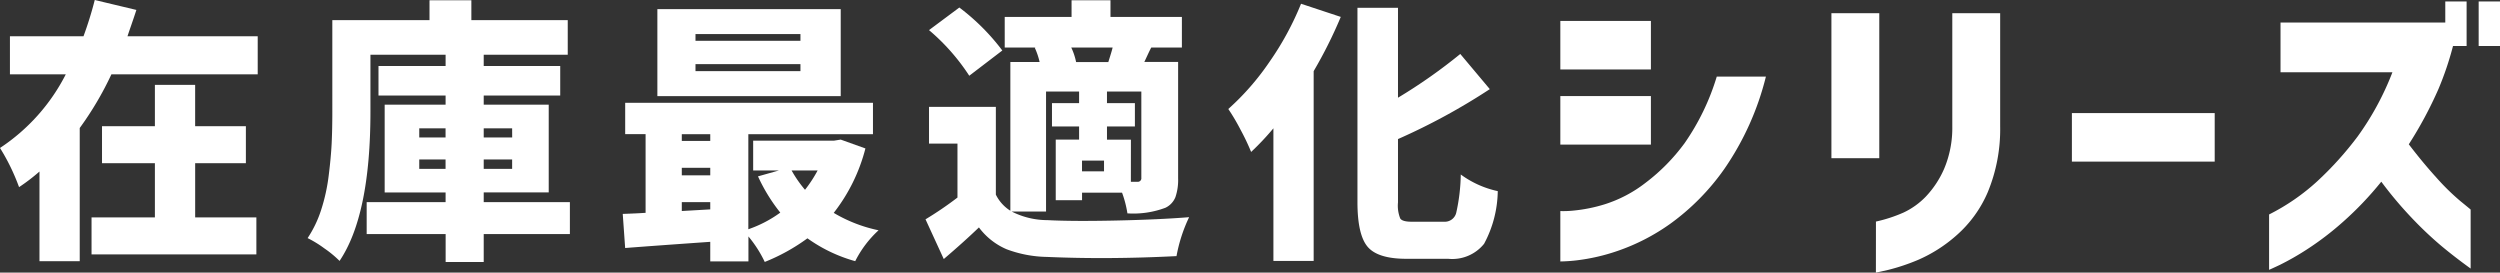 <svg id="logo_inventory-optimization-series_wh" xmlns="http://www.w3.org/2000/svg" width="229.783" height="25.054" viewBox="0 0 229.783 25.054">
  <rect x="0" y="0" width="229.783" height="25.054" fill="#333333" stroke="none"/>
  <path id="パス_1" data-name="パス 1" d="M11.72,3.331H23.687v3.5H10.24a29.615,29.615,0,0,1-2.912,4.935V24.008h-3.7V15.766A17.776,17.776,0,0,1,1.752,17.2,19.15,19.15,0,0,0,0,13.6,17.746,17.746,0,0,0,6.045,6.835H.913v-3.5H7.674A34.165,34.165,0,0,0,8.71,0l3.825.913q-.148.468-.456,1.357T11.72,3.331ZM17.938,15v4.984h5.626v3.4H8.414v-3.4h5.823V15H9.376V11.6h4.861V7.8h3.7v3.8H22.6V15Z" fill="#fff"/>
  <path id="パス_2" data-name="パス 2" d="M76.445,18.6v2.937h-7.92V24.1h-3.5V21.536H57.767V18.6h7.254v-.888h-5.6V9.643h5.6V8.8H58.853V6.09h6.169V5.054H58.113v5.231q0,9.5-2.838,13.718a9.945,9.945,0,0,0-1.407-1.16,10.152,10.152,0,0,0-1.529-.937,10.472,10.472,0,0,0,1.246-2.6,16.747,16.747,0,0,0,.691-3.146q.21-1.677.272-2.948t.062-2.924V1.871h8.932V.045H67.39V1.871h8.858V5.054H68.525V6.09h7.032V8.8H68.525v.839H74.5v8.068H68.525V18.6ZM62.6,11.814v.839h2.418v-.839Zm0,3.726h2.418v-.863H62.6Zm8.537-3.726H68.525v.839h2.616Zm0,3.726v-.863H68.525v.863Z" transform="translate(-24.065 -0.021)" fill="#fff"/>
  <path id="パス_3" data-name="パス 3" d="M125.991,13.544l2.27.814a16.09,16.09,0,0,1-2.912,5.922,13.374,13.374,0,0,0,4.121,1.6,9.85,9.85,0,0,0-2.146,2.838,13.907,13.907,0,0,1-4.392-2.1,17.706,17.706,0,0,1-3.923,2.172,11.083,11.083,0,0,0-1.5-2.344v2.295H114v-1.8q-5.626.395-7.822.568l-.222-3.134q1.406-.049,2.1-.1v-7.23h-1.875V10.164h22.774v2.886H117.5v8.735a11.111,11.111,0,0,0,2.936-1.53,15.888,15.888,0,0,1-2.048-3.331l1.924-.542h-2.368V13.643h7.427Zm0-11.991V9.547H109.139V1.553ZM114,13.051h-2.616v.617H114Zm-2.616,3.085v.691H114v-.691Zm0,3.973L114,19.959v-.666h-2.616ZM122.29,4.464V3.848h-9.647v.616Zm0,2.789V6.611h-9.647v.642Zm1.579,9.129h-2.394a11.059,11.059,0,0,0,1.234,1.776A11.956,11.956,0,0,0,123.869,16.382Z" transform="translate(-48.718 -0.714)" fill="#fff"/>
  <path id="パス_4" data-name="パス 4" d="M168.55,19.464h-3.158a7.257,7.257,0,0,0,3.282.79q2.295.123,6.279.037t6.748-.308a14.119,14.119,0,0,0-1.159,3.578q-6.317.321-11.917.074a11.055,11.055,0,0,1-3.689-.7,6.2,6.2,0,0,1-2.554-2.011Q161,22.252,159.15,23.831l-1.678-3.652a32.126,32.126,0,0,0,2.937-2v-4.96h-2.616V9.841h6.144v8.068a3.647,3.647,0,0,0,1.333,1.481V5.72h2.689a6.53,6.53,0,0,0-.444-1.308l.1-.025h-2.863V1.575h6.144V.045h3.577v1.53h6.563V4.388h-2.813c-.1.182-.218.424-.358.728s-.234.506-.284.6h3.109V16.4a4.914,4.914,0,0,1-.247,1.739,1.844,1.844,0,0,1-.913.975,8.367,8.367,0,0,1-3.5.518,9.919,9.919,0,0,0-.493-1.9h-3.677v.691h-2.419V12.851h2.147V11.642h-2.492V9.5h2.492V8.434H168.55Zm-4.022-14.8-3.035,2.319a19.11,19.11,0,0,0-3.7-4.195L160.581.712A20.034,20.034,0,0,1,164.529,4.659Zm10.141-.272h-3.8a5.734,5.734,0,0,1,.444,1.333h2.961Q174.62,4.635,174.67,4.388Zm-.79,11.375v-.987h-2.023v.987Zm2.468.962h.592a.327.327,0,0,0,.37-.37V8.434h-3.158V9.5h2.566v2.147h-2.566v1.209h2.2Z" transform="translate(-72.405 -0.021)" fill="#fff"/>
  <path id="パス_5" data-name="パス 5" d="M215.675.639l3.652,1.209a41.472,41.472,0,0,1-2.492,4.984V24.277h-3.7V12.088a24.6,24.6,0,0,1-2.048,2.172,20.388,20.388,0,0,0-.963-2.024,18.821,18.821,0,0,0-1.135-1.924,23.582,23.582,0,0,0,3.775-4.318A27.012,27.012,0,0,0,215.675.639Zm10.166,20.035h2.985a1.08,1.08,0,0,0,1.111-.814,17.044,17.044,0,0,0,.419-3.528,8.888,8.888,0,0,0,3.4,1.529A10.49,10.49,0,0,1,232.5,22.7,3.745,3.745,0,0,1,229.2,24.08h-3.849q-2.616,0-3.553-1.1t-.938-4.108V1.009h3.726V9.275a48.754,48.754,0,0,0,5.725-4.021l2.714,3.232a58.074,58.074,0,0,1-8.439,4.59V18.9a3.142,3.142,0,0,0,.21,1.481Q225,20.674,225.841,20.674Z" transform="translate(-96.092 -0.294)" fill="#fff"/>
  <path id="パス_6" data-name="パス 6" d="M265.484,8.027V3.566h8.325V8.027Zm18.895.653a25.836,25.836,0,0,1-3.807,8.467,21.293,21.293,0,0,1-4.958,5.043,18.885,18.885,0,0,1-4.873,2.515,18.136,18.136,0,0,1-3.765.866,14.556,14.556,0,0,1-1.492.1V21.04A8.911,8.911,0,0,0,266.649,21a14.217,14.217,0,0,0,2.912-.583,11.992,11.992,0,0,0,3.736-1.96,17.577,17.577,0,0,0,3.623-3.679,21.61,21.61,0,0,0,2.941-6.095Zm-18.895,6.251V10.47h8.325v4.46Z" transform="translate(-122.069 -1.64)" fill="#fff"/>
  <path id="パス_7" data-name="パス 7" d="M311.607,15.577V2.251h4.4V15.577ZM315.7,21.4a13.279,13.279,0,0,0,2.557-.838,6.921,6.921,0,0,0,2.032-1.463,8.835,8.835,0,0,0,1.676-2.543,9.639,9.639,0,0,0,.753-3.907V2.251h4.4v10.4a15.1,15.1,0,0,1-1.137,6.038,11.028,11.028,0,0,1-2.926,4.02,13.275,13.275,0,0,1-3.452,2.2,18.645,18.645,0,0,1-2.742.924q-1.108.256-1.165.256Z" transform="translate(-143.276 -1.035)" fill="#fff"/>
  <path id="パス_8" data-name="パス 8" d="M352.522,23.7V19.24h13.126V23.7Z" transform="translate(-162.088 -8.846)" fill="#fff"/>
  <path id="パス_9" data-name="パス 9" d="M387.125,6.759V2.184h15.144V.252h1.96V4.344h-1.25a28.475,28.475,0,0,1-1.335,3.949,36.681,36.681,0,0,1-2.728,5.086q1.279,1.677,2.543,3.068a21.206,21.206,0,0,0,2.188,2.145q.923.754.952.782V24.8q-1.535-1.108-2.785-2.159a33.677,33.677,0,0,1-2.671-2.543,35.584,35.584,0,0,1-2.756-3.282,30.344,30.344,0,0,1-3.537,3.708,27.25,27.25,0,0,1-3.339,2.543,24.784,24.784,0,0,1-2.471,1.407q-.937.44-.966.44V19.828a19.541,19.541,0,0,0,4.446-3.068,30.624,30.624,0,0,0,3.708-4.12,26.027,26.027,0,0,0,3.182-5.881Zm18.212-2.415V.252H407.3V4.344Z" transform="translate(-177.515 -0.116)" fill="#fff"/>
</svg>
